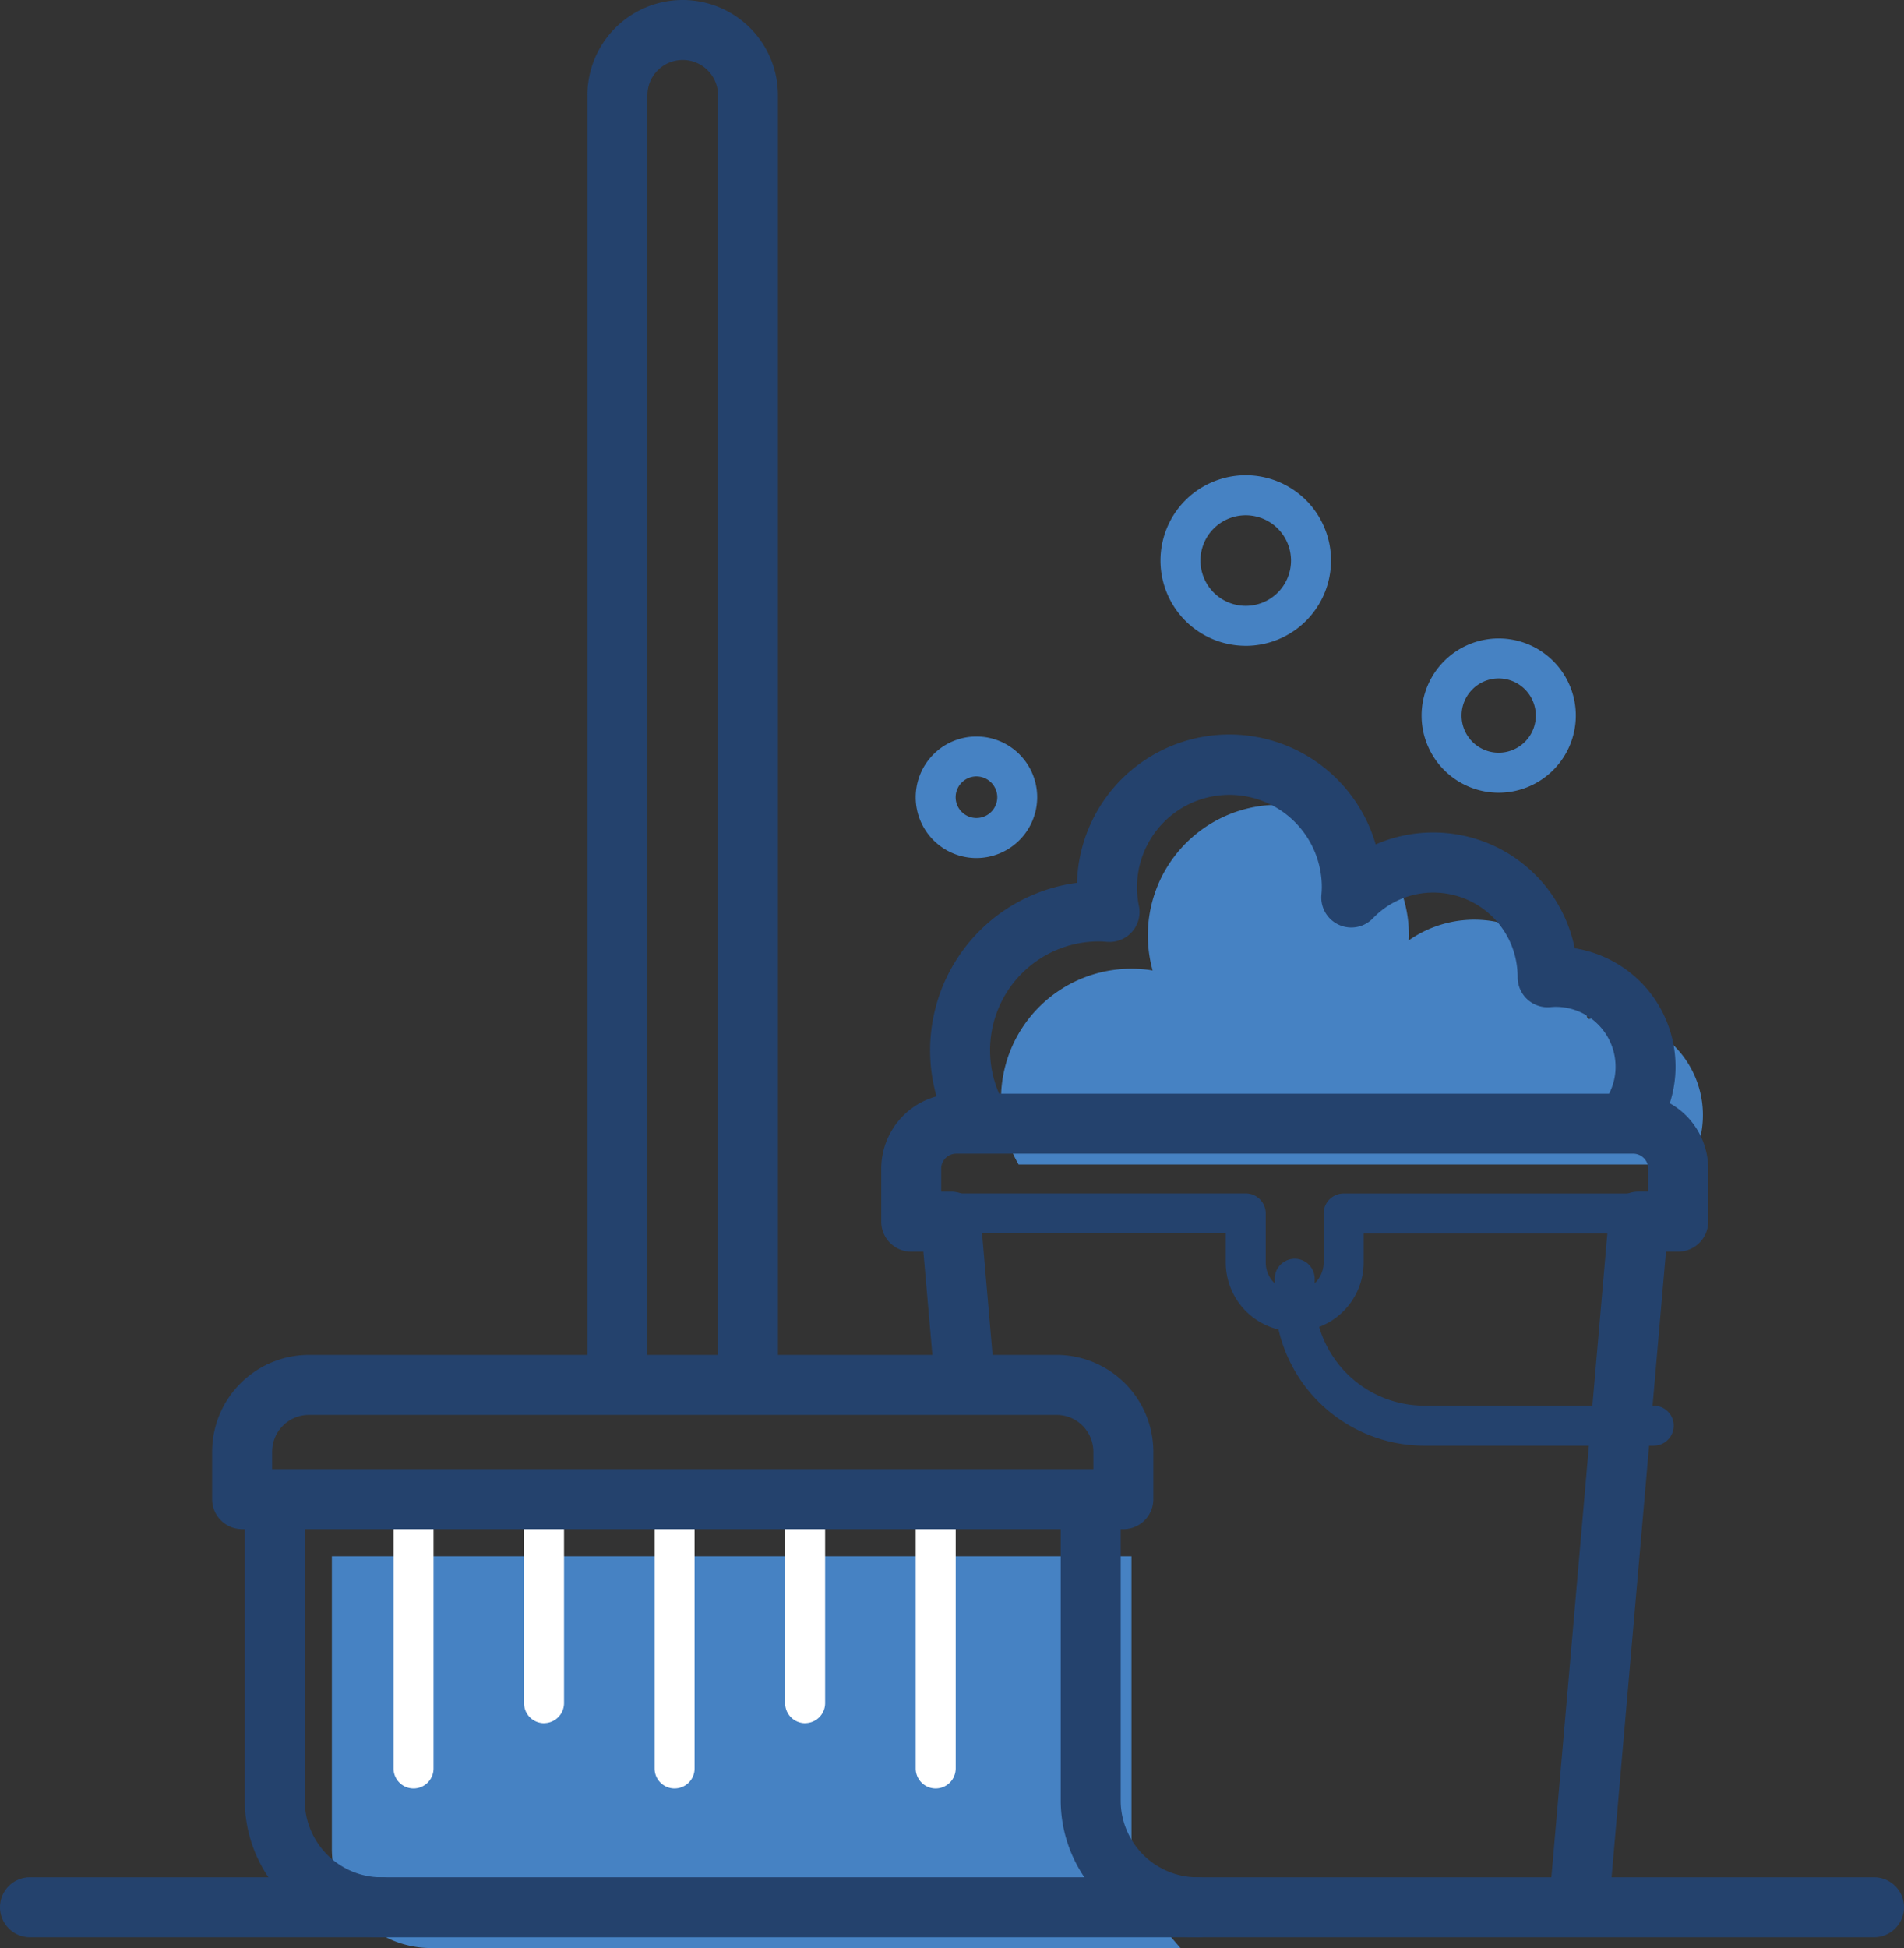 <svg xmlns="http://www.w3.org/2000/svg" width="134.779" height="137.856" viewBox="0 0 134.779 137.856"><rect x="0" y="0" width="134.779" height="137.856" fill="#333333" stroke="none"/><g id="Groupe_713" data-name="Groupe 713" transform="translate(-468.611 -1268)"><path id="Trac&#xE9;_551" data-name="Trac&#xE9; 551" d="M98.8,65.683A6.9,6.9,0,0,0,91.649,55.39v-.1h-.091a8.072,8.072,0,0,0-12.632-5.463c0-.1.016-.207.016-.313A9.241,9.241,0,1,0,60.8,51.951a9.226,9.226,0,0,0-9.487,13.731Z" transform="translate(489.403 1284.724)" fill="#4682c3"></path><path id="Trac&#xE9;_552" data-name="Trac&#xE9; 552" d="M76.668,105.538H23.609a7.01,7.01,0,0,1-7.01-7.01V77.813H73.2V98.562a7.918,7.918,0,0,0,1.9,5.15Z" transform="translate(475.504 1300.317)" fill="#4682c3"></path><path id="Trac&#xE9;_553" data-name="Trac&#xE9; 553" d="M27.625,90.719A1.416,1.416,0,0,1,26.21,89.3V76.6a1.415,1.415,0,0,1,2.831,0V89.3a1.416,1.416,0,0,1-1.415,1.415" transform="translate(479.496 1299.225)" fill="#fff"></path><path id="Trac&#xE9;_554" data-name="Trac&#xE9; 554" d="M21.1,95.34a1.416,1.416,0,0,1-1.415-1.415V76.6a1.415,1.415,0,1,1,2.831,0V93.924A1.416,1.416,0,0,1,21.1,95.34" transform="translate(476.784 1299.224)" fill="#fff"></path><path id="Trac&#xE9;_555" data-name="Trac&#xE9; 555" d="M34.155,95.34a1.416,1.416,0,0,1-1.415-1.415V76.6a1.415,1.415,0,1,1,2.831,0V93.924a1.416,1.416,0,0,1-1.415,1.415" transform="translate(482.208 1299.224)" fill="#fff"></path><path id="Trac&#xE9;_556" data-name="Trac&#xE9; 556" d="M40.684,90.719A1.416,1.416,0,0,1,39.269,89.3V76.6a1.415,1.415,0,0,1,2.831,0V89.3a1.416,1.416,0,0,1-1.415,1.415" transform="translate(484.919 1299.225)" fill="#fff"></path><path id="Trac&#xE9;_557" data-name="Trac&#xE9; 557" d="M47.214,95.34A1.416,1.416,0,0,1,45.8,93.924V76.6a1.415,1.415,0,1,1,2.831,0V93.924a1.416,1.416,0,0,1-1.415,1.415" transform="translate(487.631 1299.224)" fill="#fff"></path><path id="Trac&#xE9;_558" data-name="Trac&#xE9; 558" d="M64.077,35.833A6.036,6.036,0,1,1,70.114,29.8a6.042,6.042,0,0,1-6.036,6.035m0-9.241A3.205,3.205,0,1,0,67.283,29.8a3.209,3.209,0,0,0-3.206-3.206" transform="translate(492.716 1277.869)" fill="#4682c3"></path><path id="Trac&#xE9;_559" data-name="Trac&#xE9; 559" d="M50.1,45.428a4.3,4.3,0,1,1,4.3-4.3,4.308,4.308,0,0,1-4.3,4.3m0-5.776a1.473,1.473,0,1,0,1.473,1.472A1.474,1.474,0,0,0,50.1,39.652" transform="translate(487.631 1283.292)" fill="#4682c3"></path><path id="Trac&#xE9;_560" data-name="Trac&#xE9; 560" d="M76.559,42.839a5.458,5.458,0,1,1,5.459-5.458,5.464,5.464,0,0,1-5.459,5.458m0-8.086a2.628,2.628,0,1,0,2.628,2.628,2.631,2.631,0,0,0-2.628-2.628" transform="translate(498.14 1281.258)" fill="#4682c3"></path><path id="Trac&#xE9;_561" data-name="Trac&#xE9; 561" d="M75.113,80.076H12.734a2.122,2.122,0,0,1-2.123-2.123V74.6a6.861,6.861,0,0,1,6.853-6.853H70.383A6.861,6.861,0,0,1,77.236,74.6v3.356a2.123,2.123,0,0,1-2.123,2.123M14.857,75.83H72.99V74.6a2.609,2.609,0,0,0-2.607-2.607H17.464A2.609,2.609,0,0,0,14.857,74.6Z" transform="translate(473.017 1296.135)" fill="#24426d"></path><path id="Trac&#xE9;_562" data-name="Trac&#xE9; 562" d="M40.748,98.971a2.122,2.122,0,0,1-2.123-2.123V6.744a2.5,2.5,0,1,0-5,0v90.1a2.123,2.123,0,1,1-4.246,0V6.744a6.744,6.744,0,1,1,13.488,0v90.1a2.122,2.122,0,0,1-2.123,2.123" transform="translate(480.813 1268)" fill="#24426d"></path><path id="Trac&#xE9;_563" data-name="Trac&#xE9; 563" d="M21.924,106.243a9.692,9.692,0,0,1-9.681-9.679V76.4a2.123,2.123,0,1,1,4.246,0V96.564A5.44,5.44,0,0,0,21.924,102a2.123,2.123,0,1,1,0,4.246" transform="translate(473.695 1298.848)" fill="#24426d"></path><path id="Trac&#xE9;_564" data-name="Trac&#xE9; 564" d="M62.733,106.243a9.692,9.692,0,0,1-9.681-9.679V76.4a2.123,2.123,0,1,1,4.246,0V96.564A5.441,5.441,0,0,0,62.733,102a2.123,2.123,0,0,1,0,4.246" transform="translate(490.644 1298.848)" fill="#24426d"></path><path id="Trac&#xE9;_565" data-name="Trac&#xE9; 565" d="M132.657,98.108H2.124a2.123,2.123,0,1,1,0-4.246H132.657a2.123,2.123,0,0,1,0,4.246" transform="translate(468.61 1306.983)" fill="#24426d"></path><path id="Trac&#xE9;_566" data-name="Trac&#xE9; 566" d="M93.562,113.223c-.061,0-.123,0-.185-.008a2.124,2.124,0,0,1-1.932-2.3l4.12-47.361a2.121,2.121,0,0,1,2.114-1.939h.689V59.993a1.064,1.064,0,0,0-1.063-1.063H49.384a1.064,1.064,0,0,0-1.063,1.063v1.623h.689a2.121,2.121,0,0,1,2.115,1.939l.9,10.4a2.122,2.122,0,1,1-4.229.368l-.737-8.458H46.2a2.123,2.123,0,0,1-2.123-2.123V59.993a5.315,5.315,0,0,1,5.309-5.309H97.305a5.315,5.315,0,0,1,5.309,5.309v3.746a2.124,2.124,0,0,1-2.123,2.123h-.866l-3.95,45.422a2.123,2.123,0,0,1-2.113,1.939" transform="translate(486.915 1290.711)" fill="#24426d"></path><path id="Trac&#xE9;_567" data-name="Trac&#xE9; 567" d="M72.289,69.436a4.886,4.886,0,0,1-4.881-4.88V62.5H48.03a1.415,1.415,0,1,1,0-2.831H68.823a1.415,1.415,0,0,1,1.415,1.415v3.466a2.05,2.05,0,0,0,4.1,0V61.089a1.416,1.416,0,0,1,1.415-1.415H96.548a1.415,1.415,0,1,1,0,2.831H77.169v2.051a4.886,4.886,0,0,1-4.88,4.88" transform="translate(487.97 1292.784)" fill="#24426d"></path><path id="Trac&#xE9;_568" data-name="Trac&#xE9; 568" d="M90.584,76.166H74.344A10.6,10.6,0,0,1,63.755,65.576V64.353a1.415,1.415,0,0,1,2.831,0v1.223a7.767,7.767,0,0,0,7.759,7.759H90.584a1.415,1.415,0,0,1,0,2.831" transform="translate(495.089 1294.139)" fill="#24426d"></path><path id="Trac&#xE9;_569" data-name="Trac&#xE9; 569" d="M96.447,65.273a2.124,2.124,0,0,1-1.881-3.1,4.18,4.18,0,0,0,.473-1.947,4.234,4.234,0,0,0-4.229-4.23c-.133,0-.26.01-.389.021A2.124,2.124,0,0,1,88.107,53.9a5.965,5.965,0,0,0-5.961-5.991,5.906,5.906,0,0,0-4.286,1.826,2.124,2.124,0,0,1-3.643-1.655c.016-.185.03-.372.03-.562A6.541,6.541,0,1,0,61.3,48.857,2.122,2.122,0,0,1,59.06,51.4c-.2-.016-.393-.033-.6-.033a7.7,7.7,0,0,0-7.092,10.691,2.123,2.123,0,0,1-3.911,1.655,11.952,11.952,0,0,1,9.461-16.493,10.787,10.787,0,0,1,21.142-2.717,10.216,10.216,0,0,1,14.087,7.347A8.479,8.479,0,0,1,98.332,64.13a2.121,2.121,0,0,1-1.885,1.144" transform="translate(487.932 1283.254)" fill="#24426d"></path></g></svg>